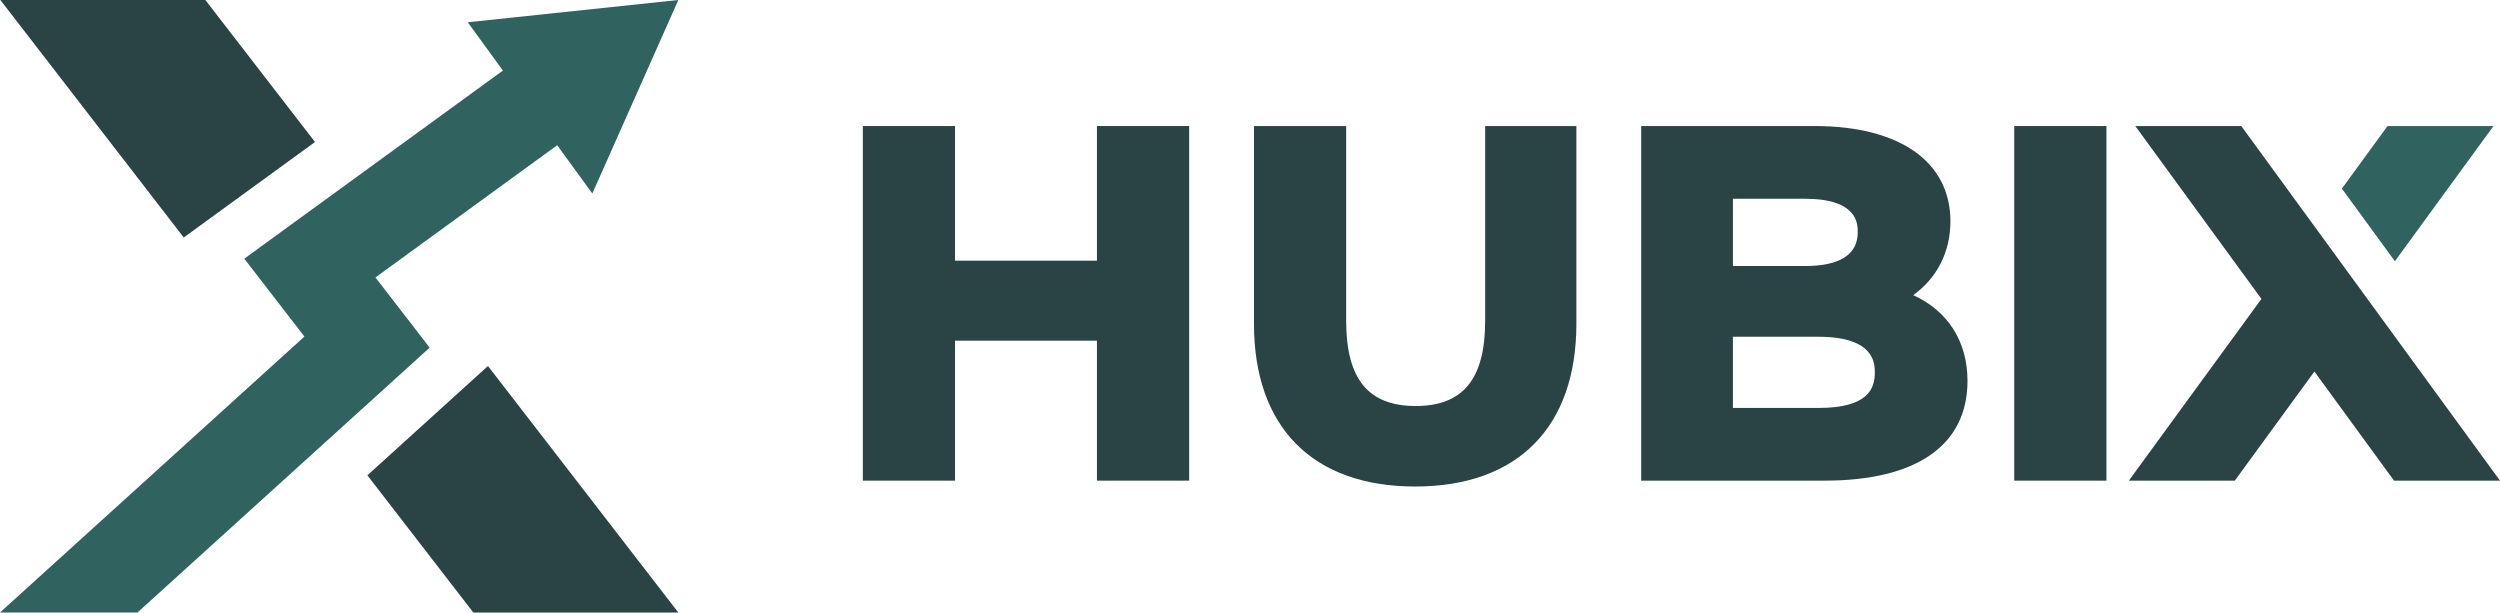 <?xml version="1.0" encoding="UTF-8"?><svg id="Layer_2" xmlns="http://www.w3.org/2000/svg" viewBox="0 0 1446.57 354.44"><defs><style>.cls-1{fill:#2a4345;}.cls-1,.cls-2{stroke-width:0px;}.cls-2{fill:#30635f;}</style></defs><g id="Layer_1-2"><polygon class="cls-1" points="269.11 223.78 212.58 275.03 273.89 354.44 392.51 354.44 282.35 211.78 269.11 223.78"/><polygon class="cls-1" points="123.39 125 182.27 82.16 118.82 0 .21 0 106.32 137.42 123.39 125"/><polygon class="cls-2" points="270.66 12.88 290.99 40.83 141.35 149.68 176.14 194.74 0 354.41 79.55 354.41 248.61 201.16 217.24 160.54 322.41 84.03 342.74 111.97 392.5 0 270.66 12.88"/><polygon class="cls-1" points="634.72 150.83 552.61 150.83 552.61 72.93 499.26 72.93 499.26 278.12 552.61 278.12 552.61 197.12 634.72 197.12 634.72 278.12 688.08 278.12 688.08 72.93 634.72 72.93 634.72 150.83"/><path class="cls-1" d="M859.35,185.69c0,33.59-12.78,49.24-40.21,49.24s-40.21-15.65-40.21-49.24v-112.76h-53.35v114.45c0,59.82,34,94.13,93.28,94.13s93.28-34.31,93.28-94.13v-114.45h-52.79v112.76h0Z"/><path class="cls-1" d="M1107.05,170.78c13.77-9.89,21.52-25.06,21.52-42.67,0-34.55-29.38-55.18-78.6-55.18h-100.33v205.19h105.98c53.41,0,82.83-20.5,82.83-57.72,0-22.78-11.34-40.49-31.4-49.62h0ZM1084.82,215.6c0,8.78-3.38,20.45-32.59,20.45h-49.52v-41.19h49.52c32.59,0,32.59,15.61,32.59,20.74ZM1002.71,153.93v-38.93h41.61c30.62,0,30.62,14.55,30.62,19.32,0,13.01-10.3,19.61-30.62,19.61h-41.61Z"/><rect class="cls-1" x="1165.5" y="72.93" width="53.35" height="205.19"/><polygon class="cls-2" points="1385.74 151.15 1442.8 72.93 1381.49 72.93 1355.08 109.13 1385.74 151.15"/><polygon class="cls-1" points="1369.84 172.95 1339.18 130.93 1296.87 72.93 1235.54 72.93 1308.52 172.95 1231.8 278.12 1293.11 278.12 1339.18 214.97 1385.25 278.12 1446.57 278.12 1369.84 172.95"/></g></svg>